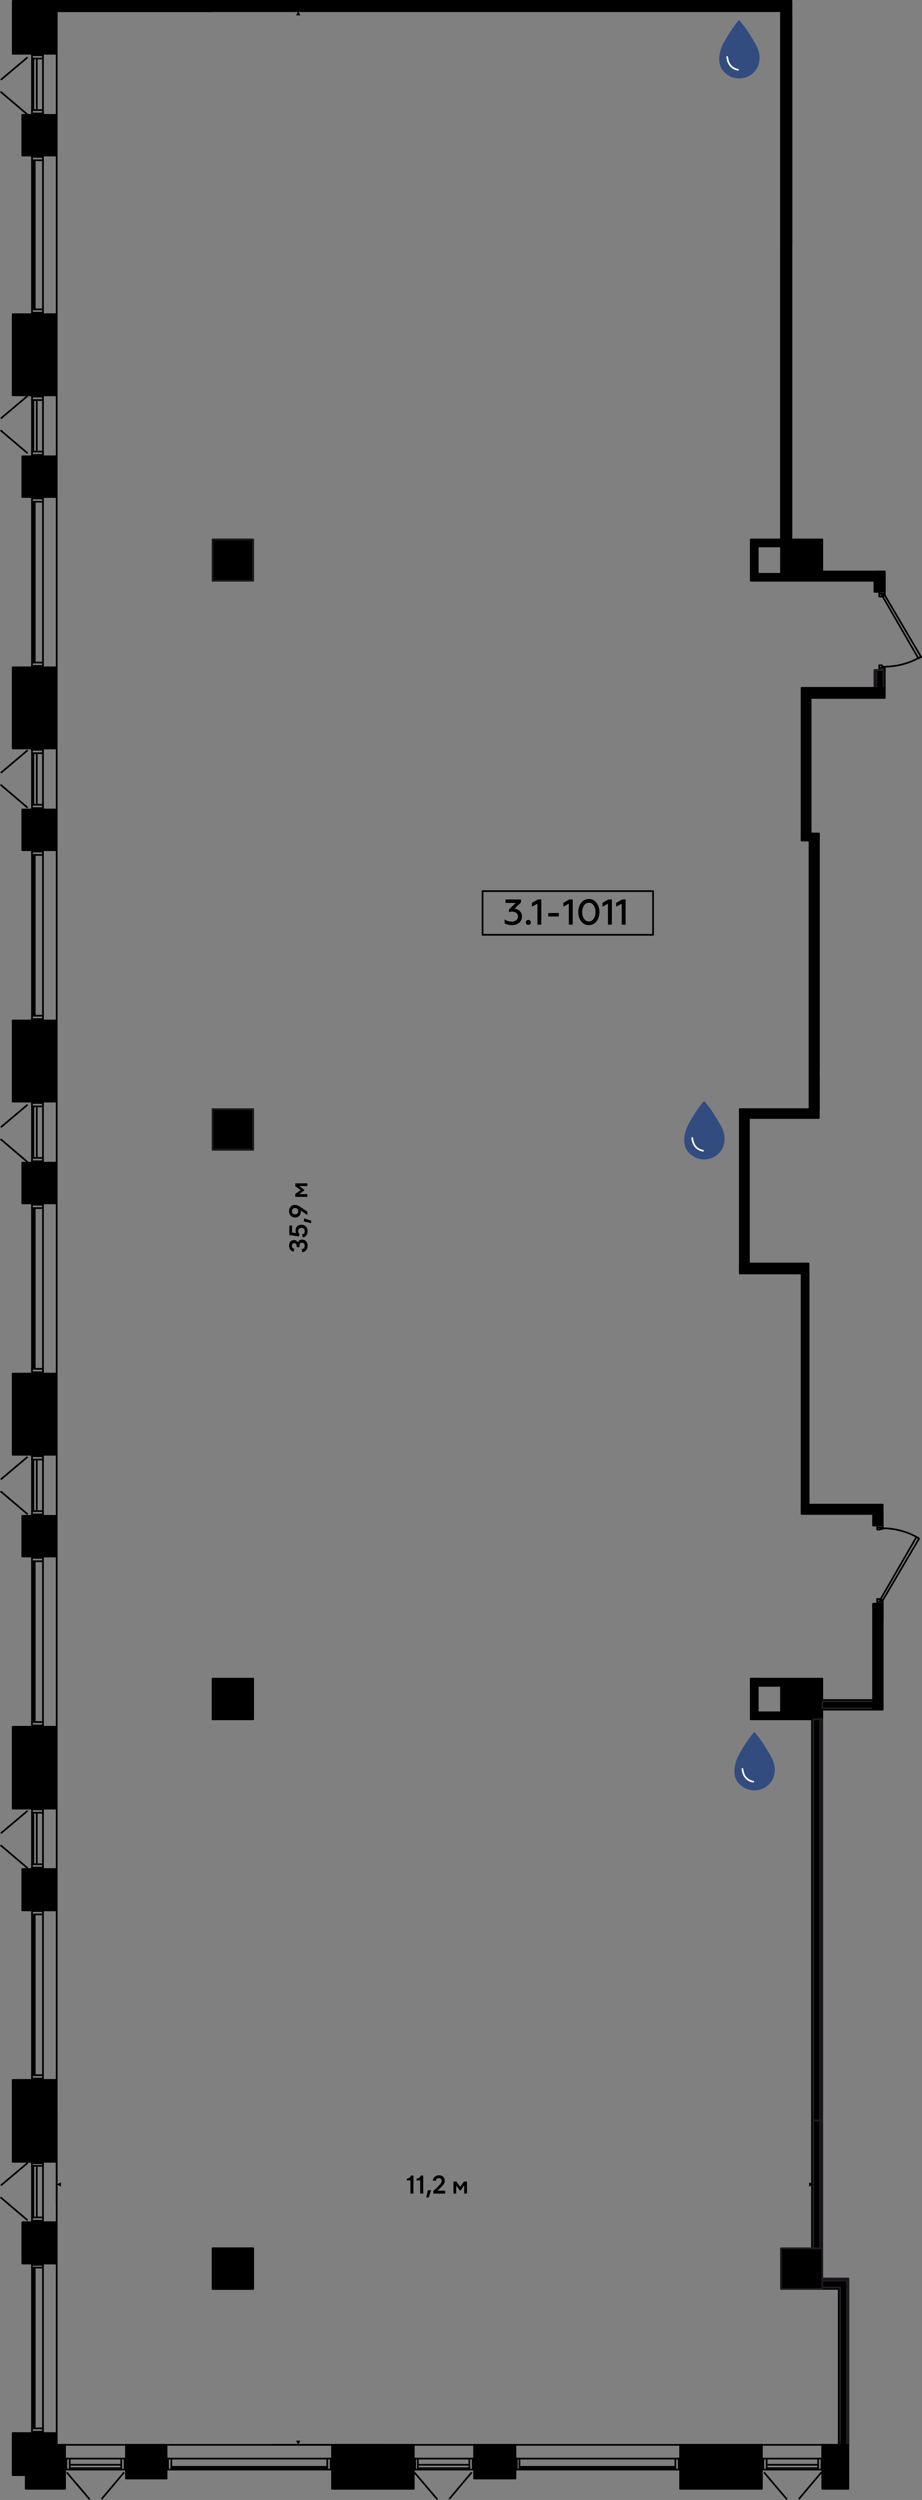 <?xml version="1.0" encoding="UTF-8"?>
<!DOCTYPE svg PUBLIC "-//W3C//DTD SVG 1.1//EN" "http://www.w3.org/Graphics/SVG/1.1/DTD/svg11.dtd">
<!-- Creator: CorelDRAW X8 -->
<svg xmlns="http://www.w3.org/2000/svg" xml:space="preserve" width="108.142mm" height="293.018mm" version="1.1" style="shape-rendering:geometricPrecision; text-rendering:geometricPrecision; image-rendering:optimizeQuality; fill-rule:evenodd; clip-rule:evenodd"
viewBox="0 0 1507800 4085467"
 xmlns:xlink="http://www.w3.org/1999/xlink">
 <rect x="0" y="0" width="1507800" height="4085467" fill="#808080" stroke="none"/>
 <defs>
  <style type="text/css">
   <![CDATA[
    .str0 {stroke:black;stroke-width:2787.15;stroke-linecap:round;stroke-linejoin:round}
    .str71 {stroke:black;stroke-width:2788.54;stroke-linecap:round;stroke-linejoin:round}
    .str29 {stroke:black;stroke-width:2788.54;stroke-linecap:round;stroke-linejoin:round}
    .str68 {stroke:black;stroke-width:2788.54;stroke-linecap:round;stroke-linejoin:round}
    .str6 {stroke:black;stroke-width:2788.54;stroke-linecap:round;stroke-linejoin:round}
    .str73 {stroke:black;stroke-width:2788.54;stroke-linecap:round;stroke-linejoin:round}
    .str16 {stroke:black;stroke-width:2788.54;stroke-linecap:round;stroke-linejoin:round}
    .str14 {stroke:black;stroke-width:2788.54;stroke-linecap:round;stroke-linejoin:round}
    .str11 {stroke:black;stroke-width:2788.54;stroke-linecap:round;stroke-linejoin:round}
    .str12 {stroke:black;stroke-width:2788.54;stroke-linecap:round;stroke-linejoin:round}
    .str4 {stroke:black;stroke-width:2788.54;stroke-linecap:round;stroke-linejoin:round}
    .str18 {stroke:black;stroke-width:2788.54;stroke-linecap:round;stroke-linejoin:round}
    .str37 {stroke:black;stroke-width:2788.54;stroke-linecap:round;stroke-linejoin:round}
    .str21 {stroke:black;stroke-width:2788.54;stroke-linecap:round;stroke-linejoin:round}
    .str23 {stroke:black;stroke-width:2788.54;stroke-linecap:round;stroke-linejoin:round}
    .str32 {stroke:black;stroke-width:2788.54;stroke-linecap:round;stroke-linejoin:round}
    .str33 {stroke:black;stroke-width:2788.54;stroke-linecap:round;stroke-linejoin:round}
    .str69 {stroke:black;stroke-width:2788.54;stroke-linecap:round;stroke-linejoin:round}
    .str66 {stroke:black;stroke-width:2788.54;stroke-linecap:round;stroke-linejoin:round}
    .str67 {stroke:black;stroke-width:2788.54;stroke-linecap:round;stroke-linejoin:round}
    .str27 {stroke:black;stroke-width:2788.54;stroke-linecap:round;stroke-linejoin:round}
    .str26 {stroke:black;stroke-width:2788.54;stroke-linecap:round;stroke-linejoin:round}
    .str34 {stroke:black;stroke-width:2788.54;stroke-linecap:round;stroke-linejoin:round}
    .str8 {stroke:black;stroke-width:2788.54;stroke-linecap:round;stroke-linejoin:round}
    .str17 {stroke:black;stroke-width:2788.54;stroke-linecap:round;stroke-linejoin:round}
    .str15 {stroke:black;stroke-width:2788.54;stroke-linecap:round;stroke-linejoin:round}
    .str13 {stroke:black;stroke-width:2788.54;stroke-linecap:round;stroke-linejoin:round}
    .str10 {stroke:black;stroke-width:2788.54;stroke-linecap:round;stroke-linejoin:round}
    .str20 {stroke:black;stroke-width:2788.54;stroke-linecap:round;stroke-linejoin:round}
    .str19 {stroke:black;stroke-width:2788.54;stroke-linecap:round;stroke-linejoin:round}
    .str3 {stroke:black;stroke-width:2788.54;stroke-linecap:round;stroke-linejoin:round}
    .str72 {stroke:black;stroke-width:2788.54;stroke-linecap:round;stroke-linejoin:round}
    .str25 {stroke:black;stroke-width:2788.54;stroke-linecap:round;stroke-linejoin:round}
    .str35 {stroke:black;stroke-width:2788.54;stroke-linecap:round;stroke-linejoin:round}
    .str5 {stroke:black;stroke-width:2788.54;stroke-linecap:round;stroke-linejoin:round}
    .str36 {stroke:black;stroke-width:2788.54;stroke-linecap:round;stroke-linejoin:round}
    .str31 {stroke:black;stroke-width:2788.54;stroke-linecap:round;stroke-linejoin:round}
    .str65 {stroke:black;stroke-width:2788.54;stroke-linecap:round;stroke-linejoin:round}
    .str24 {stroke:black;stroke-width:2788.54;stroke-linecap:round;stroke-linejoin:round}
    .str70 {stroke:black;stroke-width:2788.54;stroke-linecap:round;stroke-linejoin:round}
    .str30 {stroke:black;stroke-width:2788.54;stroke-linecap:round;stroke-linejoin:round}
    .str7 {stroke:black;stroke-width:2788.54;stroke-linecap:round;stroke-linejoin:round}
    .str22 {stroke:#1F1B20;stroke-width:2788.54;stroke-linecap:round;stroke-linejoin:round}
    .str2 {stroke:black;stroke-width:2788.54;stroke-linecap:round;stroke-linejoin:round}
    .str28 {stroke:#1F1B20;stroke-width:2788.54;stroke-linecap:round;stroke-linejoin:round}
    .str9 {stroke:black;stroke-width:2788.54;stroke-linecap:round;stroke-linejoin:round}
    .str1 {stroke:black;stroke-width:2788.54;stroke-linecap:round;stroke-linejoin:round}
    .str38 {stroke:#324C80;stroke-width:2788.54;stroke-linecap:round;stroke-linejoin:round}
    .str39 {stroke:white;stroke-width:2788.54;stroke-linecap:round;stroke-linejoin:round}
    .str42 {stroke:#324C80;stroke-width:2788.54;stroke-linecap:round;stroke-linejoin:round}
    .str43 {stroke:white;stroke-width:2788.54;stroke-linecap:round;stroke-linejoin:round}
    .str40 {stroke:#324C80;stroke-width:2788.54;stroke-linecap:round;stroke-linejoin:round}
    .str41 {stroke:white;stroke-width:2788.54;stroke-linecap:round;stroke-linejoin:round}
    .str44 {stroke:black;stroke-width:2788.54;stroke-linecap:square;stroke-linejoin:round}
    .str48 {stroke:black;stroke-width:2788.54;stroke-linecap:square;stroke-linejoin:round}
    .str46 {stroke:black;stroke-width:2788.54;stroke-linecap:square;stroke-linejoin:round}
    .str45 {stroke:black;stroke-width:2788.54;stroke-linecap:square;stroke-linejoin:round}
    .str47 {stroke:black;stroke-width:2788.54;stroke-linecap:square;stroke-linejoin:round}
    .str49 {stroke:black;stroke-width:2788.54;stroke-linecap:square;stroke-linejoin:round}
    .str60 {stroke:black;stroke-width:2788.54;stroke-linecap:square;stroke-linejoin:round}
    .str62 {stroke:black;stroke-width:2788.54;stroke-linecap:square;stroke-linejoin:round}
    .str56 {stroke:black;stroke-width:2788.54;stroke-linecap:square;stroke-linejoin:round}
    .str58 {stroke:black;stroke-width:2788.54;stroke-linecap:square;stroke-linejoin:round}
    .str52 {stroke:black;stroke-width:2788.54;stroke-linecap:square;stroke-linejoin:round}
    .str54 {stroke:black;stroke-width:2788.54;stroke-linecap:square;stroke-linejoin:round}
    .str50 {stroke:black;stroke-width:2788.54;stroke-linecap:square;stroke-linejoin:round}
    .str59 {stroke:black;stroke-width:2788.54;stroke-linecap:square;stroke-linejoin:round}
    .str61 {stroke:black;stroke-width:2788.54;stroke-linecap:square;stroke-linejoin:round}
    .str63 {stroke:black;stroke-width:2788.54;stroke-linecap:square;stroke-linejoin:round}
    .str55 {stroke:black;stroke-width:2788.54;stroke-linecap:square;stroke-linejoin:round}
    .str57 {stroke:black;stroke-width:2788.54;stroke-linecap:square;stroke-linejoin:round}
    .str53 {stroke:black;stroke-width:2788.54;stroke-linecap:square;stroke-linejoin:round}
    .str51 {stroke:black;stroke-width:2788.54;stroke-linecap:square;stroke-linejoin:round}
    .str64 {stroke:black;stroke-width:1394.27;stroke-linecap:round;stroke-linejoin:round;stroke-dasharray:23702.619 13942.717}
    .fil2 {fill:none}
    .fil0 {fill:none;fill-rule:nonzero}
    .fil1 {fill:black}
    .fil6 {fill:black}
    .fil5 {fill:#324C80}
    .fil3 {fill:black;fill-rule:nonzero}
    .fil4 {fill:black;fill-rule:nonzero}
   ]]>
  </style>
 </defs>
 <g id="Слой_x0020_1">
  <g id="_2779372273152">
   <polyline class="fil0 str0" points="413870,949085 413870,881712 347620,881712 347620,949085 413870,949085 "/>
   <polyline class="fil0 str0" points="1344716,949085 1344716,881712 1277344,881712 1277344,949085 1344716,949085 "/>
   <polyline class="fil0 str0" points="1344716,3740505 1344716,3674254 1277344,3674254 1277344,3740505 1344716,3740505 "/>
   <polyline class="fil0 str0" points="413870,3740505 413870,3674254 347620,3674254 347620,3740505 413870,3740505 "/>
   <polyline class="fil0 str0" points="1344716,2809658 1344716,2743408 1277344,2743408 1277344,2809658 1344716,2809658 "/>
   <polyline class="fil0 str0" points="413870,2809658 413870,2743408 347620,2743408 347620,2809658 413870,2809658 "/>
   <polyline class="fil0 str0" points="413870,1878809 413870,1812562 347620,1812562 347620,1878809 413870,1878809 "/>
   <line class="fil0 str0" x1="106209" y1="3995393" x2="206140" y2= "3995393" />
   <line class="fil0 str0" x1="272389" y1="3995393" x2="542996" y2= "3995393" />
   <line class="fil0 str0" x1="676618" y1="3995393" x2="775428" y2= "3995393" />
   <line class="fil0 str0" x1="842800" y1="3995393" x2="1112284" y2= "3995393" />
   <line class="fil0 str0" x1="1245906" y1="3995393" x2="1344716" y2= "3995393" />
   <line class="fil0 str0" x1="92734" y1="87856" x2="92734" y2= "187789" />
   <line class="fil0 str0" x1="92734" y1="254038" x2="92734" y2= "513417" />
   <line class="fil0 str0" x1="92734" y1="645913" x2="92734" y2= "745849" />
   <line class="fil0 str0" x1="92734" y1="812098" x2="92734" y2= "1090564" />
   <line class="fil0 str0" x1="92734" y1="1223063" x2="92734" y2= "1322995" />
   <line class="fil0 str0" x1="92734" y1="1389244" x2="92734" y2= "1667713" />
   <line class="fil0 str0" x1="92734" y1="1800210" x2="92734" y2= "1900144" />
   <line class="fil0 str0" x1="92734" y1="1966392" x2="92734" y2= "2244861" />
   <line class="fil0 str0" x1="92734" y1="2377356" x2="92734" y2= "2477292" />
   <line class="fil0 str0" x1="92734" y1="2543541" x2="92734" y2= "2822007" />
   <line class="fil0 str0" x1="92734" y1="2955629" x2="92734" y2= "3054438" />
   <line class="fil0 str0" x1="92734" y1="3121809" x2="92734" y2= "3399156" />
   <line class="fil0 str0" x1="92734" y1="3532775" x2="92734" y2= "3631588" />
   <line class="fil0 str0" x1="92734" y1="3698960" x2="92734" y2= "3976304" />
   <line class="fil0 str0" x1="272389" y1="4017849" x2="271268" y2= "4017849" />
   <line class="fil0 str0" x1="207265" y1="4017849" x2="206140" y2= "4017849" />
   <polyline class="fil0 str0" points="206140,4035816 206140,4050412 272389,4050412 272389,4035816 "/>
   <line class="fil0 str0" x1="207265" y1="4031323" x2="271268" y2= "4031323" />
   <line class="fil0 str0" x1="676618" y1="4017849" x2="675495" y2= "4017849" />
   <line class="fil0 str0" x1="544121" y1="4017849" x2="542996" y2= "4017849" />
   <polyline class="fil0 str0" points="542996,4035816 542996,4067255 676618,4067255 676618,4035816 "/>
   <line class="fil0 str0" x1="544121" y1="4031323" x2="675495" y2= "4031323" />
   <line class="fil0 str0" x1="1245906" y1="4017849" x2="1244783" y2= "4017849" />
   <line class="fil0 str0" x1="1113410" y1="4017849" x2="1112284" y2= "4017849" />
   <polyline class="fil0 str0" points="1112284,4035816 1112284,4067255 1245906,4067255 1245906,4035816 "/>
   <line class="fil0 str0" x1="1113410" y1="4031323" x2="1244783" y2= "4031323" />
   <line class="fil0 str0" x1="842800" y1="4017849" x2="841677" y2= "4017849" />
   <line class="fil0 str0" x1="776552" y1="4017849" x2="775428" y2= "4017849" />
   <polyline class="fil0 str0" points="775428,4035816 775428,4050412 842800,4050412 842800,4035816 "/>
   <line class="fil0 str0" x1="776552" y1="4031323" x2="841677" y2= "4031323" />
   <line class="fil0 str0" x1="1345840" y1="4017849" x2="1344716" y2= "4017849" />
   <line class="fil0 str1" x1="1344716" y1="4035817" x2="1344716" y2= "4050412" />
   <line class="fil0 str0" x1="105083" y1="4066133" x2="43327" y2= "4066133" />
   <polyline class="fil0 str0" points="42205,4044797 42205,4067255 106209,4067255 106209,4035816 "/>
   <line class="fil0 str0" x1="70275" y1="4017849" x2="70275" y2= "3976304" />
   <polyline class="fil0 str0" points="56801,3976304 56801,4031323 106209,4031323 "/>
   <line class="fil0 str0" x1="70275" y1="3698960" x2="70275" y2= "3697834" />
   <line class="fil0 str0" x1="70275" y1="3632709" x2="70275" y2= "3631588" />
   <polyline class="fil0 str0" points="52310,3631588 36590,3631588 36590,3698960 52310,3698960 "/>
   <line class="fil0 str0" x1="56801" y1="3632709" x2="56801" y2= "3697834" />
   <line class="fil0 str0" x1="70275" y1="3532775" x2="70275" y2= "3531653" />
   <line class="fil0 str0" x1="70275" y1="3400279" x2="70275" y2= "3399156" />
   <polyline class="fil0 str0" points="52310,3399156 20869,3399156 20869,3532775 52310,3532775 "/>
   <line class="fil0 str0" x1="56801" y1="3400279" x2="56801" y2= "3531653" />
   <line class="fil0 str0" x1="70275" y1="87856" x2="70275" y2= "86731" />
   <line class="fil0 str1" x1="20869" y1="87856" x2="52310" y2= "87856" />
   <line class="fil0 str0" x1="70275" y1="254038" x2="70275" y2= "252915" />
   <line class="fil0 str0" x1="70275" y1="188913" x2="70275" y2= "187789" />
   <polyline class="fil0 str0" points="52310,187789 36590,187789 36590,254038 52310,254038 "/>
   <line class="fil0 str0" x1="56801" y1="188913" x2="56801" y2= "252915" />
   <line class="fil0 str0" x1="70275" y1="645913" x2="70275" y2= "644791" />
   <line class="fil0 str0" x1="70275" y1="514539" x2="70275" y2= "513417" />
   <polyline class="fil0 str0" points="52310,513417 20869,513417 20869,645913 52310,645913 "/>
   <line class="fil0 str0" x1="56801" y1="514539" x2="56801" y2= "644791" />
   <line class="fil0 str0" x1="70275" y1="812098" x2="70275" y2= "810973" />
   <line class="fil0 str0" x1="70275" y1="746970" x2="70275" y2= "745849" />
   <polyline class="fil0 str0" points="52310,745849 36590,745849 36590,812098 52310,812098 "/>
   <line class="fil0 str0" x1="56801" y1="746970" x2="56801" y2= "810973" />
   <line class="fil0 str0" x1="70275" y1="1389244" x2="70275" y2= "1388123" />
   <line class="fil0 str0" x1="70275" y1="1324120" x2="70275" y2= "1322995" />
   <polyline class="fil0 str0" points="52310,1322995 36590,1322995 36590,1389244 52310,1389244 "/>
   <line class="fil0 str0" x1="56801" y1="1324120" x2="56801" y2= "1388123" />
   <line class="fil0 str0" x1="70275" y1="1966392" x2="70275" y2= "1965269" />
   <line class="fil0 str0" x1="70275" y1="1901267" x2="70275" y2= "1900144" />
   <polyline class="fil0 str0" points="52310,1900144 36590,1900144 36590,1966392 52310,1966392 "/>
   <line class="fil0 str0" x1="56801" y1="1901267" x2="56801" y2= "1965269" />
   <line class="fil0 str0" x1="70275" y1="1800210" x2="70275" y2= "1799087" />
   <line class="fil0 str0" x1="70275" y1="1668836" x2="70275" y2= "1667713" />
   <polyline class="fil0 str0" points="52310,1667713 20869,1667713 20869,1800210 52310,1800210 "/>
   <line class="fil0 str0" x1="56801" y1="1668836" x2="56801" y2= "1799087" />
   <line class="fil0 str0" x1="70275" y1="2543541" x2="70275" y2= "2542417" />
   <line class="fil0 str0" x1="70275" y1="2478414" x2="70275" y2= "2477292" />
   <polyline class="fil0 str0" points="52310,2477292 36590,2477292 36590,2543541 52310,2543541 "/>
   <line class="fil0 str0" x1="56801" y1="2478414" x2="56801" y2= "2542417" />
   <line class="fil0 str0" x1="70275" y1="3121809" x2="70275" y2= "3120688" />
   <line class="fil0 str0" x1="70275" y1="3055563" x2="70275" y2= "3054438" />
   <polyline class="fil0 str0" points="52310,3054438 36590,3054438 36590,3121809 52310,3121809 "/>
   <line class="fil0 str0" x1="56801" y1="3055563" x2="56801" y2= "3120688" />
   <line class="fil0 str0" x1="70275" y1="2955629" x2="70275" y2= "2954506" />
   <line class="fil0 str0" x1="70275" y1="2823132" x2="70275" y2= "2822007" />
   <polyline class="fil0 str0" points="52310,2822007 20869,2822007 20869,2955629 52310,2955629 "/>
   <line class="fil0 str0" x1="56801" y1="2823132" x2="56801" y2= "2954506" />
   <line class="fil0 str0" x1="70275" y1="2377356" x2="70275" y2= "2376235" />
   <line class="fil0 str0" x1="70275" y1="2245982" x2="70275" y2= "2244861" />
   <polyline class="fil0 str0" points="52310,2244861 20869,2244861 20869,2377356 52310,2377356 "/>
   <line class="fil0 str0" x1="56801" y1="2245982" x2="56801" y2= "2376235" />
   <line class="fil0 str0" x1="70275" y1="1223063" x2="70275" y2= "1221938" />
   <line class="fil0 str0" x1="70275" y1="1091688" x2="70275" y2= "1090564" />
   <polyline class="fil0 str0" points="52310,1090564 20869,1090564 20869,1223063 52310,1223063 "/>
   <line class="fil0 str0" x1="56801" y1="1091688" x2="56801" y2= "1221938" />
   <line class="fil0 str0" x1="43327" y1="4043675" x2="20869" y2= "4043675" />
   <polyline class="fil0 str0" points="20869,3976304 20869,4044797 42205,4044797 "/>
   <line class="fil0 str0" x1="20869" y1="4043675" x2="20869" y2= "3977426" />
   <line class="fil0 str0" x1="52310" y1="3976304" x2="20869" y2= "3976304" />
   <line class="fil0 str0" x1="43327" y1="4066133" x2="43327" y2= "4043675" />
   <polyline class="fil0 str0" points="106209,4031323 105083,4031323 105083,4066133 "/>
   <polyline class="fil0 str0" points="20869,3977426 56801,3977426 56801,3976304 "/>
   <polyline class="fil0 str1" points="1387387,3995394 1344716,3995394 1344716,4017848 1345840,4017848 "/>
   <polyline class="fil0 str0" points="1245906,3995393 1112284,3995393 1112284,4017849 1245906,4017849 1245906,3995393 "/>
   <polyline class="fil0 str0" points="842800,3995393 775428,3995393 775428,4017849 842800,4017849 842800,3995393 "/>
   <polyline class="fil0 str0" points="676618,3995393 542996,3995393 542996,4017849 676618,4017849 676618,3995393 "/>
   <polyline class="fil0 str0" points="272389,3995393 206140,3995393 206140,4017849 272389,4017849 272389,3995393 "/>
   <line class="fil0 str0" x1="106209" y1="3995393" x2="92734" y2= "3995393" />
   <polyline class="fil0 str0" points="70275,4017849 106209,4017849 106209,3995393 "/>
   <polyline class="fil0 str0" points="92734,3995393 92734,3976304 70275,3976304 "/>
   <polyline class="fil0 str0" points="92734,3698960 92734,3631588 70275,3631588 70275,3698960 92734,3698960 "/>
   <polyline class="fil0 str0" points="92734,3532775 92734,3399156 70275,3399156 70275,3532775 92734,3532775 "/>
   <polyline class="fil0 str0" points="92734,3121809 92734,3054438 70275,3054438 70275,3121809 92734,3121809 "/>
   <polyline class="fil0 str0" points="92734,2955629 92734,2822007 70275,2822007 70275,2955629 92734,2955629 "/>
   <polyline class="fil0 str0" points="92734,2543541 92734,2477292 70275,2477292 70275,2543541 92734,2543541 "/>
   <polyline class="fil0 str0" points="92734,2377356 92734,2244861 70275,2244861 70275,2377356 92734,2377356 "/>
   <polyline class="fil0 str0" points="92734,1966392 92734,1900144 70275,1900144 70275,1966392 92734,1966392 "/>
   <polyline class="fil0 str0" points="92734,1800210 92734,1667713 70275,1667713 70275,1800210 92734,1800210 "/>
   <polyline class="fil0 str0" points="92734,1389244 92734,1322995 70275,1322995 70275,1389244 92734,1389244 "/>
   <polyline class="fil0 str0" points="92734,1223063 92734,1090564 70275,1090564 70275,1223063 92734,1223063 "/>
   <polyline class="fil0 str0" points="92734,812098 92734,745849 70275,745849 70275,812098 92734,812098 "/>
   <polyline class="fil0 str0" points="92734,645913 92734,513417 70275,513417 70275,645913 92734,645913 "/>
   <polyline class="fil0 str0" points="92734,254038 92734,187789 70275,187789 70275,254038 92734,254038 "/>
   <path class="fil0 str1" d="M92733 87856l0 -86462m-22456 85338l0 1124 22456 0"/>
   <line class="fil0 str0" x1="274637" y1="4035816" x2="274637" y2= "4017849" />
   <line class="fil0 str0" x1="540753" y1="4017849" x2="540753" y2= "4035816" />
   <polyline class="fil0 str0" points="274637,4017849 274637,4035816 540753,4035816 "/>
   <line class="fil0 str0" x1="280249" y1="4035816" x2="280249" y2= "4017849" />
   <line class="fil0 str0" x1="540753" y1="4017849" x2="274637" y2= "4017849" />
   <line class="fil0 str0" x1="535138" y1="4017849" x2="535138" y2= "4035816" />
   <line class="fil0 str0" x1="540753" y1="4035816" x2="540753" y2= "4017849" />
   <line class="fil0 str0" x1="280249" y1="4031323" x2="535138" y2= "4031323" />
   <polyline class="fil0 str0" points="280249,4033569 535138,4033569 280249,4033569 "/>
   <line class="fil0 str0" x1="845046" y1="4035816" x2="845046" y2= "4017849" />
   <line class="fil0 str0" x1="1110041" y1="4017849" x2="1110041" y2= "4035816" />
   <polyline class="fil0 str0" points="845046,4017849 845046,4035816 1110041,4035816 "/>
   <line class="fil0 str0" x1="849537" y1="4035816" x2="849537" y2= "4017849" />
   <line class="fil0 str0" x1="1110041" y1="4017849" x2="845046" y2= "4017849" />
   <line class="fil0 str0" x1="1104426" y1="4017849" x2="1104426" y2= "4035816" />
   <line class="fil0 str0" x1="1110041" y1="4035816" x2="1110041" y2= "4017849" />
   <line class="fil0 str0" x1="849537" y1="4031323" x2="1104426" y2= "4031323" />
   <polyline class="fil0 str0" points="849537,4033569 1104426,4033569 849537,4033569 "/>
   <line class="fil0 str0" x1="52310" y1="3701203" x2="70275" y2= "3701203" />
   <line class="fil0 str0" x1="70275" y1="3974058" x2="52310" y2= "3974058" />
   <line class="fil0 str0" x1="70275" y1="3701203" x2="52310" y2= "3701203" />
   <line class="fil0 str0" x1="52310" y1="3705697" x2="70275" y2= "3705697" />
   <line class="fil0 str0" x1="70275" y1="3974058" x2="70275" y2= "3701203" />
   <line class="fil0 str0" x1="70275" y1="3968444" x2="52310" y2= "3968444" />
   <polyline class="fil0 str0" points="52310,3701203 52310,3974058 70275,3974058 "/>
   <line class="fil0 str0" x1="56801" y1="3705697" x2="56801" y2= "3968444" />
   <polyline class="fil0 str0" points="54555,3705697 54555,3968444 54555,3705697 "/>
   <line class="fil0 str0" x1="52310" y1="3122934" x2="70275" y2= "3122934" />
   <line class="fil0 str0" x1="70275" y1="3396910" x2="52310" y2= "3396910" />
   <line class="fil0 str0" x1="70275" y1="3122934" x2="52310" y2= "3122934" />
   <line class="fil0 str0" x1="52310" y1="3128546" x2="70275" y2= "3128546" />
   <line class="fil0 str0" x1="70275" y1="3396910" x2="70275" y2= "3122934" />
   <line class="fil0 str0" x1="70275" y1="3391295" x2="52310" y2= "3391295" />
   <polyline class="fil0 str0" points="52310,3122934 52310,3396910 70275,3396910 "/>
   <line class="fil0 str0" x1="56801" y1="3128546" x2="56801" y2= "3391295" />
   <polyline class="fil0 str0" points="54555,3128546 54555,3391295 54555,3128546 "/>
   <line class="fil0 str0" x1="52310" y1="2545785" x2="70275" y2= "2545785" />
   <line class="fil0 str0" x1="70275" y1="2819764" x2="52310" y2= "2819764" />
   <line class="fil0 str0" x1="70275" y1="2545785" x2="52310" y2= "2545785" />
   <line class="fil0 str0" x1="52310" y1="2551400" x2="70275" y2= "2551400" />
   <line class="fil0 str0" x1="70275" y1="2819764" x2="70275" y2= "2545785" />
   <line class="fil0 str0" x1="70275" y1="2814148" x2="52310" y2= "2814148" />
   <polyline class="fil0 str0" points="52310,2545785 52310,2819764 70275,2819764 "/>
   <line class="fil0 str0" x1="56801" y1="2551400" x2="56801" y2= "2814148" />
   <polyline class="fil0 str0" points="54555,2551400 54555,2814148 54555,2551400 "/>
   <line class="fil0 str0" x1="52310" y1="1968638" x2="70275" y2= "1968638" />
   <line class="fil0 str0" x1="70275" y1="2242613" x2="52310" y2= "2242613" />
   <line class="fil0 str0" x1="70275" y1="1968638" x2="52310" y2= "1968638" />
   <line class="fil0 str0" x1="52310" y1="1974254" x2="70275" y2= "1974254" />
   <line class="fil0 str0" x1="70275" y1="2242613" x2="70275" y2= "1968638" />
   <line class="fil0 str0" x1="70275" y1="2237002" x2="52310" y2= "2237002" />
   <polyline class="fil0 str0" points="52310,1968638 52310,2242613 70275,2242613 "/>
   <line class="fil0 str0" x1="56801" y1="1974254" x2="56801" y2= "2237002" />
   <polyline class="fil0 str0" points="54555,1974254 54555,2237002 54555,1974254 "/>
   <line class="fil0 str0" x1="52310" y1="1391492" x2="70275" y2= "1391492" />
   <line class="fil0 str0" x1="70275" y1="1665467" x2="52310" y2= "1665467" />
   <line class="fil0 str0" x1="70275" y1="1391492" x2="52310" y2= "1391492" />
   <line class="fil0 str0" x1="52310" y1="1397103" x2="70275" y2= "1397103" />
   <line class="fil0 str0" x1="70275" y1="1665467" x2="70275" y2= "1391492" />
   <line class="fil0 str0" x1="70275" y1="1659853" x2="52310" y2= "1659853" />
   <polyline class="fil0 str0" points="52310,1391492 52310,1665467 70275,1665467 "/>
   <line class="fil0 str0" x1="56801" y1="1397103" x2="56801" y2= "1659853" />
   <polyline class="fil0 str0" points="54555,1397103 54555,1659853 54555,1397103 "/>
   <line class="fil0 str0" x1="52310" y1="814341" x2="70275" y2= "814341" />
   <line class="fil0 str0" x1="70275" y1="1088320" x2="52310" y2= "1088320" />
   <line class="fil0 str0" x1="70275" y1="814341" x2="52310" y2= "814341" />
   <line class="fil0 str0" x1="52310" y1="819957" x2="70275" y2= "819957" />
   <line class="fil0 str0" x1="70275" y1="1088320" x2="70275" y2= "814341" />
   <line class="fil0 str0" x1="70275" y1="1082705" x2="52310" y2= "1082705" />
   <polyline class="fil0 str0" points="52310,814341 52310,1088320 70275,1088320 "/>
   <line class="fil0 str0" x1="56801" y1="819957" x2="56801" y2= "1082705" />
   <polyline class="fil0 str0" points="54555,819957 54555,1082705 54555,819957 "/>
   <line class="fil0 str0" x1="1248152" y1="4035816" x2="1248152" y2= "4017849" />
   <line class="fil0 str0" x1="1343594" y1="4017849" x2="1343594" y2= "4035816" />
   <polyline class="fil0 str0" points="1248152,4017849 1248152,4035816 1343594,4035816 "/>
   <line class="fil0 str0" x1="1253764" y1="4035816" x2="1253764" y2= "4017849" />
   <line class="fil0 str0" x1="1343594" y1="4017849" x2="1248152" y2= "4017849" />
   <line class="fil0 str0" x1="1337979" y1="4017849" x2="1337979" y2= "4035816" />
   <line class="fil0 str0" x1="1343594" y1="4035816" x2="1343594" y2= "4017849" />
   <line class="fil0 str0" x1="1253764" y1="4027955" x2="1337979" y2= "4027955" />
   <line class="fil0 str0" x1="1337979" y1="4033569" x2="1253764" y2= "4033569" />
   <line class="fil0 str0" x1="108452" y1="4035816" x2="108452" y2= "4017849" />
   <line class="fil0 str0" x1="203897" y1="4017849" x2="203897" y2= "4035816" />
   <polyline class="fil0 str0" points="108452,4017849 108452,4035816 203897,4035816 "/>
   <line class="fil0 str0" x1="114067" y1="4035816" x2="114067" y2= "4017849" />
   <line class="fil0 str0" x1="203897" y1="4017849" x2="108452" y2= "4017849" />
   <line class="fil0 str0" x1="198281" y1="4017849" x2="198281" y2= "4035816" />
   <line class="fil0 str0" x1="203897" y1="4035816" x2="203897" y2= "4017849" />
   <line class="fil0 str0" x1="114067" y1="4027955" x2="198281" y2= "4027955" />
   <line class="fil0 str0" x1="198281" y1="4033569" x2="114067" y2= "4033569" />
   <line class="fil0 str0" x1="678864" y1="4035816" x2="678864" y2= "4017849" />
   <line class="fil0 str0" x1="773184" y1="4017849" x2="773184" y2= "4035816" />
   <polyline class="fil0 str0" points="678864,4017849 678864,4035816 773184,4035816 "/>
   <line class="fil0 str0" x1="683355" y1="4035816" x2="683355" y2= "4017849" />
   <line class="fil0 str0" x1="773184" y1="4017849" x2="678864" y2= "4017849" />
   <line class="fil0 str0" x1="767569" y1="4017849" x2="767569" y2= "4035816" />
   <line class="fil0 str0" x1="773184" y1="4035816" x2="773184" y2= "4017849" />
   <line class="fil0 str0" x1="683355" y1="4027955" x2="767569" y2= "4027955" />
   <line class="fil0 str0" x1="767569" y1="4033569" x2="683355" y2= "4033569" />
   <line class="fil0 str0" x1="52310" y1="3535021" x2="70275" y2= "3535021" />
   <line class="fil0 str0" x1="70275" y1="3629341" x2="52310" y2= "3629341" />
   <line class="fil0 str0" x1="70275" y1="3535021" x2="52310" y2= "3535021" />
   <line class="fil0 str0" x1="52310" y1="3539512" x2="70275" y2= "3539512" />
   <line class="fil0 str0" x1="70275" y1="3629341" x2="70275" y2= "3535021" />
   <line class="fil0 str0" x1="70275" y1="3623726" x2="52310" y2= "3623726" />
   <polyline class="fil0 str0" points="52310,3535021 52310,3629341 70275,3629341 "/>
   <line class="fil0 str0" x1="60170" y1="3539512" x2="60170" y2= "3623726" />
   <line class="fil0 str0" x1="54555" y1="3623726" x2="54555" y2= "3539512" />
   <line class="fil0 str0" x1="52310" y1="2956750" x2="70275" y2= "2956750" />
   <line class="fil0 str0" x1="70275" y1="3052195" x2="52310" y2= "3052195" />
   <line class="fil0 str0" x1="70275" y1="2956750" x2="52310" y2= "2956750" />
   <line class="fil0 str0" x1="52310" y1="2962366" x2="70275" y2= "2962366" />
   <line class="fil0 str0" x1="70275" y1="3052195" x2="70275" y2= "2956750" />
   <line class="fil0 str0" x1="70275" y1="3046580" x2="52310" y2= "3046580" />
   <polyline class="fil0 str0" points="52310,2956750 52310,3052195 70275,3052195 "/>
   <line class="fil0 str0" x1="60170" y1="2962366" x2="60170" y2= "3046580" />
   <line class="fil0 str0" x1="54555" y1="3046580" x2="54555" y2= "2962366" />
   <line class="fil0 str0" x1="52310" y1="2379603" x2="70275" y2= "2379603" />
   <line class="fil0 str0" x1="70275" y1="2475046" x2="52310" y2= "2475046" />
   <line class="fil0 str0" x1="70275" y1="2379603" x2="52310" y2= "2379603" />
   <line class="fil0 str0" x1="52310" y1="2385218" x2="70275" y2= "2385218" />
   <line class="fil0 str0" x1="70275" y1="2475046" x2="70275" y2= "2379603" />
   <line class="fil0 str0" x1="70275" y1="2469432" x2="52310" y2= "2469432" />
   <polyline class="fil0 str0" points="52310,2379603 52310,2475046 70275,2475046 "/>
   <line class="fil0 str0" x1="60170" y1="2385218" x2="60170" y2= "2469432" />
   <line class="fil0 str0" x1="54555" y1="2469432" x2="54555" y2= "2385218" />
   <line class="fil0 str0" x1="52310" y1="1802456" x2="70275" y2= "1802456" />
   <line class="fil0 str0" x1="70275" y1="1897898" x2="52310" y2= "1897898" />
   <line class="fil0 str0" x1="70275" y1="1802456" x2="52310" y2= "1802456" />
   <line class="fil0 str0" x1="52310" y1="1808069" x2="70275" y2= "1808069" />
   <line class="fil0 str0" x1="70275" y1="1897898" x2="70275" y2= "1802456" />
   <line class="fil0 str0" x1="70275" y1="1892283" x2="52310" y2= "1892283" />
   <polyline class="fil0 str0" points="52310,1802456 52310,1897898 70275,1897898 "/>
   <line class="fil0 str0" x1="60170" y1="1808069" x2="60170" y2= "1892283" />
   <line class="fil0 str0" x1="54555" y1="1892283" x2="54555" y2= "1808069" />
   <line class="fil0 str0" x1="52310" y1="1225307" x2="70275" y2= "1225307" />
   <line class="fil0 str0" x1="70275" y1="1320752" x2="52310" y2= "1320752" />
   <line class="fil0 str0" x1="70275" y1="1225307" x2="52310" y2= "1225307" />
   <line class="fil0 str0" x1="52310" y1="1230922" x2="70275" y2= "1230922" />
   <line class="fil0 str0" x1="70275" y1="1320752" x2="70275" y2= "1225307" />
   <line class="fil0 str0" x1="70275" y1="1315136" x2="52310" y2= "1315136" />
   <polyline class="fil0 str0" points="52310,1225307 52310,1320752 70275,1320752 "/>
   <line class="fil0 str0" x1="60170" y1="1230922" x2="60170" y2= "1315136" />
   <line class="fil0 str0" x1="54555" y1="1315136" x2="54555" y2= "1230922" />
   <line class="fil0 str0" x1="52310" y1="648159" x2="70275" y2= "648159" />
   <line class="fil0 str0" x1="70275" y1="743601" x2="52310" y2= "743601" />
   <line class="fil0 str0" x1="70275" y1="648159" x2="52310" y2= "648159" />
   <line class="fil0 str0" x1="52310" y1="653775" x2="70275" y2= "653775" />
   <line class="fil0 str0" x1="70275" y1="743601" x2="70275" y2= "648159" />
   <line class="fil0 str0" x1="70275" y1="737989" x2="52310" y2= "737989" />
   <polyline class="fil0 str0" points="52310,648159 52310,743601 70275,743601 "/>
   <line class="fil0 str0" x1="60170" y1="653775" x2="60170" y2= "737989" />
   <line class="fil0 str0" x1="54555" y1="737989" x2="54555" y2= "653775" />
   <polyline class="fil0 str0" points="52310,87856 52310,90099 70275,90099 70275,87856 52310,87856 "/>
   <polyline class="fil0 str0" points="52310,187789 70275,187789 70275,185544 52310,185544 52310,187789 "/>
   <line class="fil0 str0" x1="70275" y1="90099" x2="52310" y2= "90099" />
   <line class="fil0 str0" x1="52310" y1="95715" x2="70275" y2= "95715" />
   <line class="fil0 str0" x1="70275" y1="185544" x2="70275" y2= "90099" />
   <line class="fil0 str0" x1="70275" y1="179929" x2="52310" y2= "179929" />
   <polyline class="fil0 str0" points="52310,90099 52310,185544 70275,185544 "/>
   <line class="fil0 str0" x1="60170" y1="95715" x2="60170" y2= "179929" />
   <line class="fil0 str0" x1="54555" y1="179929" x2="54555" y2= "95715" />
   <polyline class="fil0 str0" points="52310,254038 52310,256284 70275,256284 70275,254038 52310,254038 "/>
   <polyline class="fil0 str0" points="52310,513417 70275,513417 70275,511171 52310,511171 52310,513417 "/>
   <line class="fil0 str0" x1="70275" y1="256284" x2="52310" y2= "256284" />
   <line class="fil0 str0" x1="52310" y1="261897" x2="70275" y2= "261897" />
   <line class="fil0 str0" x1="70275" y1="511171" x2="70275" y2= "256284" />
   <line class="fil0 str0" x1="70275" y1="505559" x2="52310" y2= "505559" />
   <polyline class="fil0 str0" points="52310,256284 52310,511171 70275,511171 "/>
   <line class="fil0 str0" x1="56801" y1="261897" x2="56801" y2= "505559" />
   <polyline class="fil0 str0" points="54555,261897 54555,505559 54555,261897 "/>
   <line class="fil0 str0" x1="1239169" y1="2798427" x2="1239169" y2= "2754636" />
   <line class="fil0 str0" x1="1227941" y1="2743408" x2="1227941" y2= "2809658" />
   <line class="fil0 str0" x1="1230184" y1="2746777" x2="1230184" y2= "2807411" />
   <polyline class="fil0 str0" points="1239169,2754636 1277344,2754636 1277344,2746777 "/>
   <polyline class="fil0 str0" points="1277344,2746777 1277344,2743408 1227941,2743408 "/>
   <line class="fil0 str0" x1="1277344" y1="2746777" x2="1230184" y2= "2746777" />
   <line class="fil0 str0" x1="1209973" y1="1812562" x2="1209973" y2= "1868703" />
   <line class="fil0 str0" x1="1221204" y1="1868703" x2="1221204" y2= "1823790" />
   <line class="fil0 str0" x1="1213341" y1="1868703" x2="1213341" y2= "1815930" />
   <line class="fil0 str0" x1="1277344" y1="1812562" x2="1209973" y2= "1812562" />
   <polyline class="fil0 str0" points="1221204,1823790 1277344,1823790 1277344,1815930 "/>
   <line class="fil0 str0" x1="1213341" y1="1815930" x2="1277344" y2= "1815930" />
   <line class="fil0 str0" x1="1227941" y1="881712" x2="1227941" y2= "949085" />
   <line class="fil0 str0" x1="1239169" y1="937857" x2="1239169" y2= "892943" />
   <line class="fil0 str0" x1="1230184" y1="945716" x2="1230184" y2= "885081" />
   <line class="fil0 str0" x1="1277344" y1="881712" x2="1227941" y2= "881712" />
   <polyline class="fil0 str0" points="1239169,892943 1277344,892943 1277344,885081 "/>
   <line class="fil0 str0" x1="1277344" y1="885081" x2="1277344" y2= "881712" />
   <line class="fil0 str0" x1="1230184" y1="885081" x2="1277344" y2= "885081" />
   <line class="fil0 str1" x1="1221204" y1="1868703" x2="1209974" y2= "1868703" />
   <polyline class="fil0 str0" points="1327874,1373524 1327874,1812562 1339103,1812562 1339103,1760909 "/>
   <polyline class="fil0 str0" points="1339103,1749681 1339103,1362295 1322260,1362295 "/>
   <polyline class="fil0 str1" points="1311031,2080923 1311031,2473923 1443529,2473923 "/>
   <line class="fil0 str0" x1="1322260" y1="2462695" x2="1322260" y2= "2080923" />
   <line class="fil0 str0" x1="1209973" y1="2080923" x2="1311031" y2= "2080923" />
   <line class="fil0 str0" x1="1311031" y1="1373524" x2="1327874" y2= "1373524" />
   <line class="fil0 str0" x1="1311031" y1="1124250" x2="1311031" y2= "1373524" />
   <line class="fil0 str0" x1="1322260" y1="1362295" x2="1322260" y2= "1134356" />
   <line class="fil0 str1" x1="1446897" y1="1124249" x2="1311031" y2= "1124249" />
   <line class="fil0 str0" x1="1277344" y1="937857" x2="1239169" y2= "937857" />
   <polyline class="fil0 str0" points="1227941,949085 1277344,949085 1277344,945716 "/>
   <polyline class="fil0 str0" points="1230184,945716 1277344,945716 1277344,937857 "/>
   <polyline class="fil0 str0" points="1344716,2793936 1427808,2793936 1427808,2791690 "/>
   <polyline class="fil0 str0" points="1427808,2780462 1427808,2778216 1344716,2778216 1344716,2780462 "/>
   <line class="fil0 str0" x1="1344716" y1="2780462" x2="1344716" y2= "2791690" />
   <line class="fil0 str0" x1="1344716" y1="2791690" x2="1344716" y2= "2793936" />
   <line class="fil0 str0" x1="1427808" y1="2780462" x2="1344716" y2= "2780462" />
   <line class="fil0 str0" x1="1427808" y1="2791690" x2="1344716" y2= "2791690" />
   <polyline class="fil0 str0" points="1227941,2809658 1277344,2809658 1277344,2807411 "/>
   <polyline class="fil0 str0" points="1230184,2807411 1277344,2807411 1277344,2798427 1239169,2798427 "/>
   <polyline class="fil0 str0" points="347620,1396 92734,1396 92734,4764 "/>
   <polyline class="fil0 str0" points="92734,14870 92734,18238 347620,18238 347620,14870 "/>
   <line class="fil0 str0" x1="92734" y1="14870" x2="347620" y2= "14870" />
   <line class="fil0 str0" x1="92734" y1="4764" x2="347620" y2= "4764" />
   <line class="fil0 str0" x1="1209973" y1="1868703" x2="1209973" y2= "2080923" />
   <line class="fil0 str0" x1="1221204" y1="2069695" x2="1221204" y2= "1878809" />
   <polyline class="fil0 str0" points="1327874,2809658 1327874,3674254 1330120,3674254 "/>
   <line class="fil0 str0" x1="1330120" y1="3674254" x2="1341348" y2= "3674254" />
   <polyline class="fil0 str0" points="1341348,3674254 1344716,3674254 1344716,2809658 1341348,2809658 "/>
   <line class="fil0 str0" x1="1341348" y1="2809658" x2="1330120" y2= "2809658" />
   <line class="fil0 str0" x1="1330120" y1="2809658" x2="1327874" y2= "2809658" />
   <line class="fil0 str0" x1="1341348" y1="3674254" x2="1341348" y2= "2809658" />
   <line class="fil0 str0" x1="1330120" y1="3674254" x2="1330120" y2= "2809658" />
   <polyline class="fil0 str0" points="1427808,2473923 1427808,2493012 1430054,2493012 "/>
   <line class="fil0 str0" x1="1430054" y1="2493012" x2="1441282" y2= "2493012" />
   <polyline class="fil0 str0" points="1441282,2493012 1443529,2493012 1443529,2473923 "/>
   <line class="fil0 str0" x1="1427808" y1="2621017" x2="1427808" y2= "2646842" />
   <polyline class="fil0 str0" points="1443529,2646842 1443529,2621017 1441282,2621017 "/>
   <line class="fil0 str0" x1="1441282" y1="2621017" x2="1430054" y2= "2621017" />
   <line class="fil0 str0" x1="1430054" y1="2621017" x2="1427808" y2= "2621017" />
   <line class="fil0 str0" x1="1441282" y1="2493012" x2="1441282" y2= "2473923" />
   <line class="fil0 str0" x1="1441282" y1="2646842" x2="1441282" y2= "2621017" />
   <line class="fil0 str0" x1="1430054" y1="2493012" x2="1430054" y2= "2473923" />
   <line class="fil0 str0" x1="1430054" y1="2646842" x2="1430054" y2= "2621017" />
   <path class="fil0 str0" d="M1501633 2513221c-17838,-10297 -38070,-15718 -58666,-15718"/>
   <line class="fil0 str0" x1="1443529" y1="2615403" x2="1440160" y2= "2613157" />
   <polyline class="fil0 str0" points="1443529,2615403 1503039,2514346 1498548,2512100 1440160,2613157 "/>
   <line class="fil0 str0" x1="1443529" y1="2615403" x2="1443529" y2= "2621017" />
   <line class="fil0 str0" x1="1434545" y1="2617649" x2="1443529" y2= "2617649" />
   <line class="fil0 str0" x1="1434545" y1="2621017" x2="1434545" y2= "2613157" />
   <line class="fil0 str0" x1="1443529" y1="2496381" x2="1434545" y2= "2496381" />
   <line class="fil0 str0" x1="1443529" y1="2493012" x2="1443529" y2= "2498625" />
   <polyline class="fil0 str0" points="1443529,2498625 1439036,2498625 1439036,2499749 1434545,2499749 1434545,2493012 "/>
   <polyline class="fil0 str0" points="1434545,2613157 1439036,2613157 1439036,2615403 1443529,2615403 "/>
   <polyline class="fil0 str0" points="1277344,400008 1277344,881712 1288575,881712 1288575,739112 "/>
   <line class="fil0 str1" x1="1344716" y1="949084" x2="1446897" y2= "949084" />
   <polyline class="fil0 str1" points="1378929,937857 1344716,937857 1344716,949084 "/>
   <polyline class="fil0 str0" points="1294187,400008 1294187,23853 1291943,23853 "/>
   <line class="fil0 str0" x1="1277344" y1="20485" x2="1277344" y2= "400008" />
   <line class="fil0 str0" x1="1280712" y1="23853" x2="1280712" y2= "400008" />
   <line class="fil0 str0" x1="1291943" y1="23853" x2="1291943" y2= "400008" />
   <polyline class="fil0 str0" points="1446897,1124250 1446897,1095057 1444651,1095057 "/>
   <line class="fil0 str0" x1="1444651" y1="1095057" x2="1433423" y2= "1095057" />
   <polyline class="fil0 str0" points="1433423,1095057 1430054,1095057 1430054,1124250 "/>
   <polyline class="fil0 str0" points="1446897,967051 1446897,949085 1444651,949085 "/>
   <polyline class="fil0 str0" points="1433423,949085 1430054,949085 1430054,967051 1433423,967051 "/>
   <line class="fil0 str0" x1="1433423" y1="967051" x2="1444651" y2= "967051" />
   <line class="fil0 str0" x1="1444651" y1="967051" x2="1446897" y2= "967051" />
   <line class="fil0 str0" x1="1433423" y1="1095057" x2="1433423" y2= "1124250" />
   <line class="fil0 str0" x1="1433423" y1="949085" x2="1433423" y2= "967051" />
   <line class="fil0 str0" x1="1444651" y1="1095057" x2="1444651" y2= "1124250" />
   <line class="fil0 str0" x1="1444651" y1="949085" x2="1444651" y2= "967051" />
   <path class="fil0 str0" d="M1446335 1089442c20596,0 40829,-5421 58667,-15718"/>
   <line class="fil0 str0" x1="1446897" y1="972665" x2="1443529" y2= "974911" />
   <polyline class="fil0 str0" points="1446897,972665 1506407,1073722 1501916,1075968 1443529,974911 "/>
   <line class="fil0 str0" x1="1437914" y1="1087196" x2="1437914" y2= "1095057" />
   <line class="fil0 str0" x1="1446897" y1="1095057" x2="1446897" y2= "1089442" />
   <polyline class="fil0 str0" points="1442405,972665 1446897,972665 1446897,967051 "/>
   <line class="fil0 str0" x1="1446897" y1="970420" x2="1437914" y2= "970420" />
   <polyline class="fil0 str0" points="1437914,967051 1437914,974911 1442405,974911 1442405,972665 "/>
   <polyline class="fil0 str0" points="1446897,1089442 1442405,1089442 1442405,1087196 1437914,1087196 "/>
   <line class="fil0 str0" x1="1437914" y1="1091688" x2="1446897" y2= "1091688" />
   <line class="fil0 str1" x1="1443529" y1="2646841" x2="1427807" y2= "2646841" />
   <line class="fil0 str1" x1="1427807" y1="2646841" x2="1427807" y2= "2793936" />
   <line class="fil0 str0" x1="1437914" y1="2783831" x2="1437914" y2= "2658072" />
   <polyline class="fil0 str0" points="1371665,3740505 1371665,3995393 1373911,3995393 "/>
   <polyline class="fil0 str0" points="1385139,3995393 1387385,3995393 1387385,3723662 "/>
   <line class="fil0 str0" x1="1385139" y1="3995393" x2="1385139" y2= "3727030" />
   <line class="fil0 str0" x1="1373911" y1="3995393" x2="1373911" y2= "3738257" />
   <polyline class="fil0 str0" points="1387385,3723662 1344716,3723662 1344716,3727030 "/>
   <line class="fil0 str0" x1="1344716" y1="3727030" x2="1344716" y2= "3738257" />
   <polyline class="fil0 str0" points="1344716,3738257 1344716,3740505 1371665,3740505 "/>
   <line class="fil0 str0" x1="1344716" y1="3738257" x2="1373911" y2= "3738257" />
   <line class="fil0 str0" x1="1344716" y1="3727030" x2="1385139" y2= "3727030" />
   <line class="fil0 str0" x1="347620" y1="2746777" x2="347620" y2= "2743408" />
   <line class="fil0 str1" x1="347620" y1="1394" x2="92733" y2= "1394" />
   <polyline class="fil0 str0" points="347620,3740505 413870,3740505 413870,3674254 347620,3674254 347620,3740505 "/>
   <polyline class="fil0 str0" points="413870,1878809 347620,1878809 347620,1812562 413870,1812562 413870,1878809 "/>
   <polyline class="fil0 str0" points="413870,949085 347620,949085 347620,881712 413870,881712 413870,949085 "/>
   <line class="fil0 str0" x1="92734" y1="3599024" x2="92734" y2= "3448561" />
   <path class="fil0 str1" d="M75890 3465404l16846 0m1235138 0l16842 0"/>
   <line class="fil0 str2" x1="92736" y1="3465404" x2="84872" y2= "3473265" />
   <line class="fil0 str0" x1="446433" y1="3995393" x2="627212" y2= "3995393" />
   <path class="fil0 str1" d="M611494 1394l0 16846m0 3977154l0 16843"/>
   <line class="fil0 str2" x1="611494" y1="3995394" x2="619352" y2= "4003252" />
   <rect class="fil1 str3" x="42205" y="3995394" width="64003" height="71861"/>
   <rect class="fil1 str4" x="20869" y="3976304" width="71864" height="68492"/>
   <rect class="fil1 str5" x="206140" y="3995394" width="66250" height="55018"/>
   <rect class="fil1 str6" x="542996" y="3995394" width="133621" height="71861"/>
   <rect class="fil1 str7" x="775430" y="3995394" width="67371" height="55018"/>
   <rect class="fil1 str8" x="1112286" y="3995394" width="133621" height="71861"/>
   <polyline class="fil2 str9" points="1387387,3995394 1344716,3995394 1344716,4050412 "/>
   <polyline class="fil2 str9" points="92733,1394 92733,87856 20869,87856 "/>
   <rect class="fil1 str10" x="36591" y="187789" width="56142" height="66250"/>
   <rect class="fil1 str11" x="20869" y="513418" width="71864" height="132498"/>
   <g>
    <polygon class="fil1" points="36591,745849 92733,745849 92733,812099 36591,812099 "/>
    <path id="1" class="fil3" d="M92733 747243l-56142 0 0 -2788 56142 0 1389 1394 -1389 1394zm0 -2788c767,0 1389,624 1389,1394 0,770 -622,1394 -1389,1394l0 -2788zm-1389 67644l0 -66250 2778 0 0 66250 -1389 1394 -1389 -1394zm2778 0c0,770 -622,1394 -1389,1394 -767,0 -1389,-624 -1389,-1394l2778 0zm-57531 -1394l56142 0 0 2788 -56142 0 -1388 -1394 1388 -1394zm0 2788c-767,0 -1388,-624 -1388,-1394 0,-770 621,-1394 1388,-1394l0 2788zm1389 -67644l0 66250 -2777 0 0 -66250 1388 -1394 1389 1394zm-2777 0c0,-770 621,-1394 1388,-1394 767,0 1389,624 1389,1394l-2777 0z"/>
   </g>
   <rect class="fil1 str12" x="20869" y="1090563" width="71864" height="132498"/>
   <rect class="fil1 str13" x="36591" y="1322994" width="56142" height="66250"/>
   <rect class="fil1 str14" x="20869" y="1667713" width="71864" height="132495"/>
   <rect class="fil1 str15" x="36591" y="1900144" width="56142" height="66247"/>
   <rect class="fil1 str16" x="20869" y="2244861" width="71864" height="132495"/>
   <rect class="fil1 str17" x="36591" y="2477292" width="56142" height="66247"/>
   <rect class="fil1 str18" x="20869" y="2822006" width="71864" height="133621"/>
   <rect class="fil1 str19" x="36591" y="3054439" width="56142" height="67371"/>
   <g>
    <polygon class="fil1" points="20869,3399156 92733,3399156 92733,3532775 20869,3532775 "/>
    <path id="1" class="fil3" d="M92733 3400551l-71864 0 0 -2789 71864 0 1389 1394 -1389 1395zm0 -2789c767,0 1389,625 1389,1394 0,770 -622,1395 -1389,1395l0 -2789zm-1389 135013l0 -133619 2778 0 0 133619 -1389 1394 -1389 -1394zm2778 0c0,770 -622,1394 -1389,1394 -767,0 -1389,-624 -1389,-1394l2778 0zm-73253 -1394l71864 0 0 2788 -71864 0 -1388 -1394 1388 -1394zm0 2788c-766,0 -1388,-624 -1388,-1394 0,-770 622,-1394 1388,-1394l0 2788zm1389 -135013l0 133619 -2777 0 0 -133619 1388 -1394 1389 1394zm-2777 0c0,-769 622,-1394 1388,-1394 767,0 1389,625 1389,1394l-2777 0z"/>
   </g>
   <rect class="fil1 str20" x="36591" y="3631587" width="56142" height="67371"/>
   <rect class="fil1 str21" x="347620" y="3674254" width="66250" height="66250"/>
   <polygon class="fil1 str22" points="1344716,3723662 1344716,3674254 1341348,3674254 1330121,3674254 1327874,3674254 1277345,3674254 1277345,3740505 1344716,3740505 1344716,3738257 1344716,3727030 "/>
   <polygon class="fil1 str22" points="413870,949084 413870,881715 347620,881715 347620,949084 "/>
   <polygon class="fil1 str22" points="413870,1878809 413870,1812562 347620,1812562 347620,1878809 "/>
   <rect class="fil1 str23" x="1277345" y="23853" width="16843" height="376155"/>
   <rect class="fil1 str24" x="1277345" y="881715" width="67371" height="67368"/>
   <rect class="fil1 str25" x="1227941" y="881715" width="49405" height="11229"/>
   <rect class="fil1 str26" x="1227943" y="892945" width="11229" height="56139"/>
   <rect class="fil1 str27" x="1239170" y="937857" width="43574" height="11227"/>
   <path class="fil2 str28" d="M1288575 727885l0 -316645m5613 -11232l-2245 0 -11229 0 -3369 0 0 481707 11230 0 0 -42667 0 -99936"/>
   <polyline class="fil2 str28" points="1378929,937857 1344716,937857 1344716,949084 1430054,949084 1433423,949084 1444652,949084 1446897,949084 "/>
   <polygon class="fil1 str22" points="1444652,967050 1444652,949084 1433423,949084 1433423,967050 1437915,967050 "/>
   <g>
    <polygon class="fil1" points="92733,18240 1294188,18240 1294188,1397 92733,1397 "/>
    <path id="1" class="fil3" d="M1294188 19634l-1201455 0 0 -2788 1201455 0 1389 1394 -1389 1394zm0 -2788c767,0 1389,624 1389,1394 0,770 -622,1394 -1389,1394l0 -2788zm1389 -15449l0 16843 -2778 0 0 -16843 1389 -1394 1389 1394zm-2778 0c0,-770 622,-1394 1389,-1394 767,0 1389,624 1389,1394l-2778 0zm-1200066 -1394l1201455 0 0 2788 -1201455 0 -1389 -1394 1389 -1394zm0 2788c-767,0 -1389,-624 -1389,-1394 0,-770 622,-1394 1389,-1394l0 2788zm-1389 15449l0 -16843 2778 0 0 16843 -1389 1394 -1389 -1394zm2778 0c0,770 -622,1394 -1389,1394 -767,0 -1389,-624 -1389,-1394l2778 0z"/>
   </g>
   <polygon class="fil1 str22" points="1444652,1124249 1444652,1095055 1437915,1095055 1433423,1095055 1433423,1124249 "/>
   <polygon class="fil1 str22" points="1433423,1124249 1433423,1095055 1430054,1095055 1430054,1124249 "/>
   <path class="fil2 str28" d="M1446897 1124249l-2245 0 -11229 0 -3369 0 -119023 0 0 249273 16843 0 0 439040 11229 0 0 -51655m0 -11227l0 -387385 -16843 0 0 -227941"/>
   <polyline class="fil2 str9" points="1322260,2462694 1311031,2462694 1311031,2473923 1443529,2473923 "/>
   <g>
    <polygon class="fil1" points="1441284,2493011 1430054,2493011 1430054,2473923 1441284,2473923 "/>
    <path id="1" class="fil3" d="M1430054 2491614l11230 0 0 2794 -11230 0 -1394 -1397 1394 -1397zm0 2794c-769,0 -1394,-626 -1394,-1397 0,-771 625,-1397 1394,-1397l0 2794zm1395 -20485l0 19088 -2789 0 0 -19088 1394 -1397 1395 1397zm-2789 0c0,-771 625,-1397 1394,-1397 770,0 1395,626 1395,1397l-2789 0zm12624 1397l-11230 0 0 -2794 11230 0 1394 1397 -1394 1397zm0 -2794c769,0 1394,626 1394,1397 0,771 -625,1397 -1394,1397l0 -2794zm-1395 20485l0 -19088 2789 0 0 19088 -1394 1397 -1395 -1397zm2789 0c0,771 -625,1397 -1394,1397 -770,0 -1395,-626 -1395,-1397l2789 0z"/>
   </g>
   <rect class="fil1 str29" x="1311031" y="2080923" width="11229" height="381771"/>
   <polyline class="fil2 str9" points="1221204,2069693 1209974,2069693 1209974,2080923 1322260,2080923 "/>
   <polyline class="fil2 str28" points="1221204,1868703 1213343,1868703 1209974,1868703 1209974,2069693 1221204,2069693 1221204,1878809 "/>
   <rect class="fil1 str30" x="1209974" y="1812562" width="11229" height="56142"/>
   <rect class="fil1 str31" x="1221204" y="1812562" width="64396" height="11227"/>
   <rect class="fil1 str32" x="1277345" y="2743408" width="67371" height="66250"/>
   <rect class="fil1 str33" x="1227943" y="2798426" width="49405" height="11232"/>
   <rect class="fil1 str34" x="1227943" y="2743408" width="11229" height="55018"/>
   <rect class="fil1 str35" x="1227941" y="2743408" width="55818" height="11637"/>
   <rect class="fil1 str36" x="1428933" y="2621016" width="14595" height="25825"/>
   <polygon class="fil1 str22" points="1427809,2780462 1344716,2780462 1344716,2791689 1427809,2791689 "/>
   <path class="fil2 str28" d="M1437915 2783831l0 -125758m5614 -11232l-2245 0 -11230 0 -1121 0 -1124 0 0 131374 0 2247 0 11227 0 2247"/>
   <polygon class="fil1 str22" points="1341348,3465404 1341348,2809658 1330121,2809658 1330121,3463159 1330121,3465404 "/>
   <polygon class="fil1 str22" points="1344716,3464801 1344716,2809658 1341348,2809658 1341348,3465404 1344156,3465404 "/>
   <polygon class="fil1 str22" points="1341348,3674254 1341348,3468429 1341348,3465404 1330121,3465404 1330121,3674254 "/>
   <polygon class="fil1 str22" points="1344716,3674254 1344716,3465404 1344156,3465404 1341348,3468429 1341348,3674254 "/>
   <polygon class="fil1 str22" points="1385139,3727030 1344716,3727030 1344716,3738257 1373913,3738257 1373913,3995394 1385139,3995394 "/>
   <polygon class="fil1 str22" points="1387387,3995394 1387387,3723662 1344716,3723662 1344716,3727030 1385139,3727030 1385139,3995394 "/>
   <rect class="fil1 str37" x="347620" y="2743408" width="66250" height="66250"/>
   <g>
    <path class="fil4" d="M837501 1511870c-4861,0 -8959,-1039 -12293,-3116l0 -6294c3373,2430 7353,3646 11941,3646 2706,0 5038,-744 6999,-2235 1962,-1529 2942,-3568 2942,-6116 0,-2393 -863,-4324 -2589,-5795 -1725,-1470 -4038,-2206 -6940,-2206 -1882,0 -3628,314 -5235,941l0 -4410 11058 -10705 -16646 0 0 -5647 25233 0 0 4882 -10528 10116c3293,353 6156,1687 8587,4001 2391,2274 3588,5214 3588,8823 0,4234 -1549,7646 -4646,10233 -3059,2588 -6882,3882 -11471,3882z"/>
    <polygon id="1" class="fil4" points="913965,1497755 896613,1497755 896613,1492049 913965,1492049 "/>
    <polygon id="2" class="fil4" points="936609,1511106 930257,1511106 930257,1476874 921258,1481697 921258,1475403 930964,1469933 936609,1469933 "/>
    <path id="3" class="fil4" d="M962959 1511870c-5214,0 -9410,-2058 -12586,-6175 -3137,-4195 -4705,-9254 -4705,-15175 0,-5883 1568,-10922 4705,-15117 3176,-4156 7372,-6235 12586,-6235 5293,0 9490,2079 12586,6235 3178,4156 4766,9195 4766,15117 0,5960 -1588,11019 -4766,15175 -3096,4117 -7293,6175 -12586,6175zm0 -6058c3255,0 5881,-1470 7882,-4411 2000,-2941 2999,-6567 2999,-10881 0,-4314 -999,-7941 -2999,-10883 -2001,-2940 -4627,-4410 -7882,-4410 -3216,0 -5822,1489 -7822,4470 -1999,2941 -3000,6548 -3000,10823 0,4234 1001,7862 3000,10881 2000,2941 4606,4411 7822,4411z"/>
    <polygon id="4" class="fil4" points="1000602,1511106 994250,1511106 994250,1476874 985251,1481697 985251,1475403 994956,1469933 1000602,1469933 "/>
    <polygon id="5" class="fil4" points="1023071,1511106 1016718,1511106 1016718,1476874 1007720,1481697 1007720,1475403 1017425,1469933 1023071,1469933 "/>
    <path id="6" class="fil4" d="M864029 1511576c-1176,0 -2166,-402 -2970,-1205 -803,-804 -1206,-1794 -1206,-2971 0,-1136 403,-2107 1206,-2911 804,-803 1794,-1206 2970,-1206 1098,0 2059,403 2883,1206 823,804 1234,1775 1234,2911 0,1177 -402,2167 -1205,2971 -804,803 -1775,1205 -2912,1205z"/>
    <polygon id="7" class="fil4" points="885261,1511106 878910,1511106 878910,1476874 869911,1481697 869911,1475403 879617,1469933 885261,1469933 "/>
    <g>
     <path class="fil4" d="M789141 1529045c-767,0 -1390,-625 -1390,-1395 0,-769 623,-1394 1390,-1394l0 2789zm278849 0l-278849 0 0 -2789 278849 0 0 2789zm0 -2789c767,0 1390,625 1390,1394 0,770 -623,1395 -1390,1395l0 -2789z"/>
    </g>
    <g>
     <path class="fil3" d="M790535 1527650c0,770 -624,1395 -1394,1395 -770,0 -1394,-625 -1394,-1395l2788 0zm0 -71396l0 71396 -2788 0 0 -71396 2788 0zm-2788 0c0,-770 624,-1394 1394,-1394 770,0 1394,624 1394,1394l-2788 0z"/>
    </g>
    <g>
     <path class="fil3" d="M1069383 1527650c0,770 -625,1395 -1395,1395 -769,0 -1394,-625 -1394,-1395l2789 0zm0 -71396l0 71396 -2789 0 0 -71396 2789 0zm-2789 0c0,-770 625,-1394 1394,-1394 770,0 1395,624 1395,1394l-2789 0z"/>
    </g>
    <g>
     <path class="fil3" d="M789140 1457650c-770,0 -1395,-625 -1395,-1395 0,-769 625,-1394 1395,-1394l0 2789zm278848 0l-278848 0 0 -2789 278848 0 0 2789zm0 -2789c770,0 1395,625 1395,1394 0,770 -625,1395 -1395,1395l0 -2789z"/>
    </g>
   </g>
   <g>
    <path class="fil5 str38" d="M1233483 2832262c9597,11064 16692,22426 24455,35857 8266,13705 10600,26791 3635,40651 -7172,10636 -15399,14754 -26438,15698 -11769,298 -21115,-4484 -28256,-13881 -5687,-9038 -6708,-22246 1405,-39823 8887,-16729 16147,-27006 25199,-38502z"/>
    <path class="fil2 str39" d="M1214135 2890861c1415,12190 7591,18764 17598,20820"/>
   </g>
   <g>
    <path class="fil5 str40" d="M1208576 34592c9596,11063 16692,22425 24455,35856 8265,13706 10599,26791 3635,40652 -7172,10635 -15400,14754 -26438,15698 -11769,298 -21115,-4484 -28256,-13882 -5688,-9037 -6708,-22245 1405,-39823 8887,-16728 16147,-27005 25199,-38501z"/>
    <path class="fil2 str41" d="M1189227 93190c1415,12190 7592,18764 17599,20821"/>
   </g>
   <g>
    <path class="fil5 str42" d="M1151391 1801165c9597,11063 16692,22425 24455,35856 8266,13706 10600,26791 3635,40652 -7172,10635 -15399,14754 -26438,15698 -11769,298 -21115,-4484 -28256,-13882 -5687,-9037 -6708,-22245 1405,-39823 8887,-16728 16147,-27005 25199,-38501z"/>
    <path class="fil2 str43" d="M1132043 1859763c1415,12190 7591,18764 17598,20821"/>
   </g>
   <g>
    <line class="fil2 str44" x1="145858" y1="4083501" x2="110025" y2= "4041369" />
    <line class="fil2 str45" x1="166939" y1="4083052" x2="202083" y2= "4041369" />
   </g>
   <g>
    <line class="fil2 str46" x1="714330" y1="4083501" x2="678497" y2= "4041369" />
    <line class="fil2 str47" x1="735411" y1="4083052" x2="770555" y2= "4041369" />
   </g>
   <g>
    <line class="fil2 str48" x1="1286129" y1="4083501" x2="1250296" y2= "4041369" />
    <line class="fil2 str49" x1="1307211" y1="4083052" x2="1342355" y2= "4041369" />
   </g>
   <g>
    <line class="fil2 str50" x1="1966" y1="150679" x2="44098" y2= "186512" />
    <line class="fil2 str51" x1="2415" y1="129598" x2="44098" y2= "94454" />
   </g>
   <g>
    <line class="fil2 str52" x1="1966" y1="704032" x2="44098" y2= "739865" />
    <line class="fil2 str53" x1="2415" y1="682951" x2="44098" y2= "647807" />
   </g>
   <g>
    <line class="fil2 str54" x1="1966" y1="1283207" x2="44098" y2= "1319040" />
    <line class="fil2 str55" x1="2415" y1="1262125" x2="44098" y2= "1226981" />
   </g>
   <g>
    <line class="fil2 str56" x1="1966" y1="1862384" x2="44098" y2= "1898217" />
    <line class="fil2 str57" x1="2415" y1="1841303" x2="44098" y2= "1806159" />
   </g>
   <g>
    <line class="fil2 str58" x1="1966" y1="2437873" x2="44098" y2= "2473706" />
    <line class="fil2 str59" x1="2415" y1="2416791" x2="44098" y2= "2381647" />
   </g>
   <g>
    <line class="fil2 str60" x1="1966" y1="3016256" x2="44098" y2= "3052089" />
    <line class="fil2 str61" x1="2415" y1="2995174" x2="44098" y2= "2960030" />
   </g>
   <g>
    <line class="fil2 str62" x1="1966" y1="3591744" x2="44098" y2= "3627577" />
    <line class="fil2 str63" x1="2415" y1="3570663" x2="44098" y2= "3535519" />
   </g>
   <polyline class="fil2 str9" points="1294188,95636 1290973,95636 1290973,108770 1294188,108770 "/>
   <polyline class="fil2 str9" points="1344716,892220 1343094,892220 1343094,881799 1344716,881799 "/>
   <line class="fil2 str9" x1="1365628" y1="937857" x2="1378929" y2= "937857" />
   <g>
    <line class="fil2 str64" x1="92733" y1="3569829" x2="92733" y2= "3569829" />
    <line class="fil2 str64" x1="1330121" y1="3569829" x2="1330121" y2= "3569829" />
    <g>
     <polygon class="fil1" points="92744,3569829 99628,3573272 99628,3566387 "/>
    </g>
    <g>
     <polygon class="fil1" points="1330110,3569829 1323227,3573272 1323227,3566387 "/>
    </g>
   </g>
   <path class="fil3" d="M676119 3584778l-4918 0 0 -21478 -5981 0 0 -3036c1836,-92 3364,-630 4584,-1607 1225,-978 2006,-2111 2353,-3391l3962 0 0 29512z"/>
   <path id="1" class="fil3" d="M692121 3584778l-4918 0 0 -21478 -5981 0 0 -3036c1836,-92 3364,-630 4584,-1607 1226,-978 2006,-2111 2354,-3391l3961 0 0 29512z"/>
   <polygon id="2" class="fil3" points="704949,3579302 701047,3591120 697151,3591120 699669,3579302 "/>
   <path id="3" class="fil3" d="M715744 3579978l12317 0 0 4800 -19427 0 0 -4092 6212 -6054c2906,-2792 4866,-4917 5875,-6387 1011,-1469 1523,-2865 1523,-4197 0,-1358 -400,-2459 -1208,-3305 -800,-847 -1889,-1266 -3272,-1266 -1266,0 -2394,407 -3371,1220 -983,812 -1553,1993 -1718,3541l-4919 -938c459,-2695 1627,-4767 3495,-6230 1870,-1456 4119,-2190 6743,-2190 2819,0 5089,839 6800,2518 1705,1705 2558,3869 2558,6493 0,1016 -138,1955 -414,2819 -274,860 -786,1824 -1533,2893 -755,1063 -1608,2118 -2559,3168 -956,1048 -2282,2426 -3987,4131l-3115 3076z"/>
   <polygon id="4" class="fil3" points="746062,3584778 741543,3584778 741543,3565104 746390,3565104 752633,3573635 758818,3565104 763658,3565104 763658,3584778 759127,3584778 759127,3571485 753113,3579781 752076,3579781 746062,3571557 "/>
   <g>
    <line class="fil2 str64" x1="487694" y1="3995394" x2="487694" y2= "3995394" />
    <line class="fil2 str64" x1="487694" y1="18240" x2="487694" y2= "18240" />
    <g>
     <polygon class="fil1" points="487694,3995383 491136,3988500 484251,3988500 "/>
    </g>
    <g>
     <polygon class="fil1" points="487694,18251 491136,25135 484251,25135 "/>
    </g>
   </g>
   <path class="fil3" d="M503031 2035936c0,1254 -165,2440 -487,3549 -320,1101 -806,2137 -1468,3102 -657,957 -1547,1764 -2663,2419 -1108,650 -2406,1096 -3876,1325l-1291 -4957c1606,-177 2853,-749 3757,-1712 905,-958 1358,-2217 1358,-3765 0,-1423 -400,-2624 -1194,-3600 -794,-984 -1869,-1469 -3227,-1469 -1278,0 -2295,413 -3049,1246 -747,833 -1121,1869 -1121,3115l0 2918 -4591 0 0 -2249c0,-1200 -341,-2224 -1029,-3063 -684,-839 -1654,-1259 -2913,-1259 -1174,0 -2125,400 -2853,1194 -720,793 -1082,1809 -1082,3056 0,1227 355,2295 1063,3207 715,912 1698,1489 2952,1744l-1096 4846c-2283,-478 -4093,-1613 -5444,-3423 -1358,-1804 -2032,-4007 -2032,-6610 0,-2728 734,-4938 2190,-6624 1502,-1652 3417,-2479 5744,-2479 2670,0 4822,1286 6461,3862 551,-1488 1449,-2622 2708,-3409 1254,-795 2690,-1188 4303,-1188 1790,0 3370,466 4735,1397 1363,925 2399,2159 3095,3699 696,1535 1050,3246 1050,5128z"/>
   <path id="1" class="fil3" d="M492885 2001474c2971,0 5404,957 7299,2879 1895,1922 2847,4479 2847,7666 0,1254 -165,2447 -487,3575 -320,1128 -786,2157 -1409,3095 -624,932 -1436,1718 -2453,2348 -1009,636 -2171,1056 -3476,1259l-1305 -5011c1475,-143 2591,-708 3352,-1705 760,-990 1148,-2176 1148,-3561 0,-1626 -500,-2938 -1490,-3942 -996,-996 -2289,-1494 -3876,-1494 -1625,0 -2930,498 -3908,1489 -977,990 -1469,2281 -1469,3869 0,977 196,1875 584,2702 393,826 924,1429 1606,1817l-1135 4223 -15582 -2440 0 -15464 4533 0 0 11411 6649 1016c-643,-1239 -957,-2642 -957,-4203 0,-2886 886,-5194 2656,-6926 1777,-1737 4066,-2603 6873,-2603z"/>
   <polygon id="2" class="fil3" points="497167,1991000 508984,1994903 508984,1998799 497167,1996281 "/>
   <path id="3" class="fil3" d="M472745 1979296c0,-1929 393,-3680 1174,-5235 780,-1554 1908,-2787 3371,-3685 1468,-905 3147,-1358 5043,-1358 2373,0 4761,787 7168,2361l13142 8572 0 5666 -10854 -7240c99,524 152,1121 152,1784 0,2767 -860,5049 -2585,6853 -1725,1797 -3967,2695 -6734,2695 -2933,0 -5313,-990 -7136,-2964 -1824,-1980 -2741,-4459 -2741,-7449zm4596 0c0,1567 493,2838 1477,3823 990,990 2268,1482 3843,1482 1489,0 2695,-499 3633,-1502 931,-997 1403,-2250 1403,-3764 0,-1385 -413,-2564 -1233,-3556 -958,-1128 -2243,-1684 -3842,-1684 -1548,0 -2814,485 -3804,1468 -984,977 -1477,2224 -1477,3733z"/>
   <polygon id="4" class="fil3" points="502643,1951417 502643,1955936 482969,1955936 482969,1951089 491500,1944846 482969,1938661 482969,1933821 502643,1933821 502643,1938353 489350,1938353 497646,1944366 497646,1945404 489421,1951417 "/>
   <g>
    <polygon class="fil6" points="1277345,1397 1294311,1397 1294311,881712 1277345,881712 "/>
    <path id="1" class="fil3" d="M1294311 2791l-16966 0 0 -2788 16966 0 1390 1394 -1390 1394zm0 -2788c767,0 1390,624 1390,1394 0,770 -623,1394 -1390,1394l0 -2788zm-1390 881709l0 -880315 2780 0 0 880315 -1390 1395 -1390 -1395zm2780 0c0,770 -623,1395 -1390,1395 -767,0 -1390,-625 -1390,-1395l2780 0zm-18356 -1394l16966 0 0 2789 -16966 0 -1390 -1395 1390 -1394zm0 2789c-767,0 -1390,-625 -1390,-1395 0,-769 623,-1394 1390,-1394l0 2789zm1390 -881710l0 880315 -2780 0 0 -880315 1390 -1394 1390 1394zm-2780 0c0,-770 623,-1394 1390,-1394 767,0 1390,624 1390,1394l-2780 0z"/>
   </g>
   <rect class="fil6 str65" x="1344716" y="933950" width="102181" height="15133"/>
   <rect class="fil6 str66" x="1430054" y="933950" width="16843" height="33103"/>
   <rect class="fil6 str67" x="1311034" y="1124249" width="135866" height="16285"/>
   <rect class="fil6 str68" x="1311031" y="1140534" width="14645" height="232988"/>
   <rect class="fil6 str69" x="1311034" y="1362295" width="28072" height="11227"/>
   <g>
    <polygon class="fil6" points="1339103,1362295 1323833,1362295 1323833,1812562 1339103,1812562 "/>
    <path id="1" class="fil3" d="M1323833 1360891l15270 0 0 2808 -15270 0 -1394 -1404 1394 -1404zm0 2808c-770,0 -1394,-628 -1394,-1404 0,-775 624,-1404 1394,-1404l0 2808zm-1394 448863l0 -450267 2788 0 0 450267 -1394 1404 -1394 -1404zm2788 0c0,775 -624,1404 -1394,1404 -770,0 -1394,-629 -1394,-1404l2788 0zm13876 1404l-15270 0 0 -2808 15270 0 1394 1404 -1394 1404zm0 -2808c770,0 1394,628 1394,1404 0,775 -624,1404 -1394,1404l0 -2808zm1394 -448863l0 450267 -2788 0 0 -450267 1394 -1404 1394 1404zm-2788 0c0,-775 624,-1404 1394,-1404 770,0 1394,629 1394,1404l-2788 0z"/>
   </g>
   <g>
    <polygon class="fil6" points="1209974,1812562 1339103,1812562 1339103,1827001 1209974,1827001 "/>
    <path id="1" class="fil3" d="M1339103 1813957l-129129 0 0 -2791 129129 0 1389 1396 -1389 1395zm0 -2791c767,0 1389,626 1389,1396 0,769 -622,1395 -1389,1395l0 -2791zm-1389 15835l0 -14439 2778 0 0 14439 -1389 1395 -1389 -1395zm2778 0c0,769 -622,1395 -1389,1395 -767,0 -1389,-626 -1389,-1395l2778 0zm-130518 -1396l129129 0 0 2791 -129129 0 -1389 -1395 1389 -1396zm0 2791c-767,0 -1389,-626 -1389,-1395 0,-770 622,-1396 1389,-1396l0 2791zm1389 -15834l0 14439 -2778 0 0 -14439 1389 -1396 1389 1396zm-2778 0c0,-770 622,-1396 1389,-1396 767,0 1389,626 1389,1396l-2778 0z"/>
   </g>
   <g>
    <polygon class="fil6" points="1224764,1827001 1209974,1827001 1209974,2080923 1224764,2080923 "/>
    <path id="1" class="fil3" d="M1209974 1825611l14790 0 0 2780 -14790 0 -1394 -1390 1394 -1390zm0 2780c-770,0 -1394,-624 -1394,-1390 0,-767 624,-1390 1394,-1390l0 2780zm-1394 252532l0 -253922 2788 0 0 253922 -1394 1390 -1394 -1390zm2788 0c0,766 -624,1390 -1394,1390 -770,0 -1394,-624 -1394,-1390l2788 0zm13396 1390l-14790 0 0 -2780 14790 0 1395 1390 -1395 1390zm0 -2780c770,0 1395,623 1395,1390 0,766 -625,1390 -1395,1390l0 -2780zm1395 -252532l0 253922 -2789 0 0 -253922 1394 -1390 1395 1390zm-2789 0c0,-767 625,-1390 1394,-1390 770,0 1395,623 1395,1390l-2789 0z"/>
   </g>
   <rect class="fil6 str70" x="1209974" y="2064780" width="112286" height="16143"/>
   <rect class="fil6 str71" x="1311031" y="2458893" width="132498" height="15030"/>
   <rect class="fil6 str72" x="1427812" y="2621016" width="15719" height="172920"/>
   <g>
    <polygon class="fil6" points="1387387,3995394 1344716,3995394 1344716,4067255 1387387,4067255 "/>
    <path id="1" class="fil3" d="M1344716 3993992l42671 0 0 2805 -42671 0 -1394 -1403 1394 -1402zm0 2805c-769,0 -1394,-629 -1394,-1403 0,-774 625,-1402 1394,-1402l0 2805zm-1394 70458l0 -71861 2789 0 0 71861 -1395 1403 -1394 -1403zm2789 0c0,774 -625,1403 -1395,1403 -769,0 -1394,-629 -1394,-1403l2789 0zm41276 1403l-42671 0 0 -2806 42671 0 1394 1403 -1394 1403zm0 -2806c769,0 1394,629 1394,1403 0,774 -625,1403 -1394,1403l0 -2806zm1394 -70458l0 71861 -2789 0 0 -71861 1395 -1402 1394 1402zm-2789 0c0,-774 625,-1402 1395,-1402 769,0 1394,628 1394,1402l-2789 0z"/>
   </g>
   <rect class="fil6 str73" x="20869" y="1394" width="71864" height="86462"/>
  </g>
 </g>
</svg>
